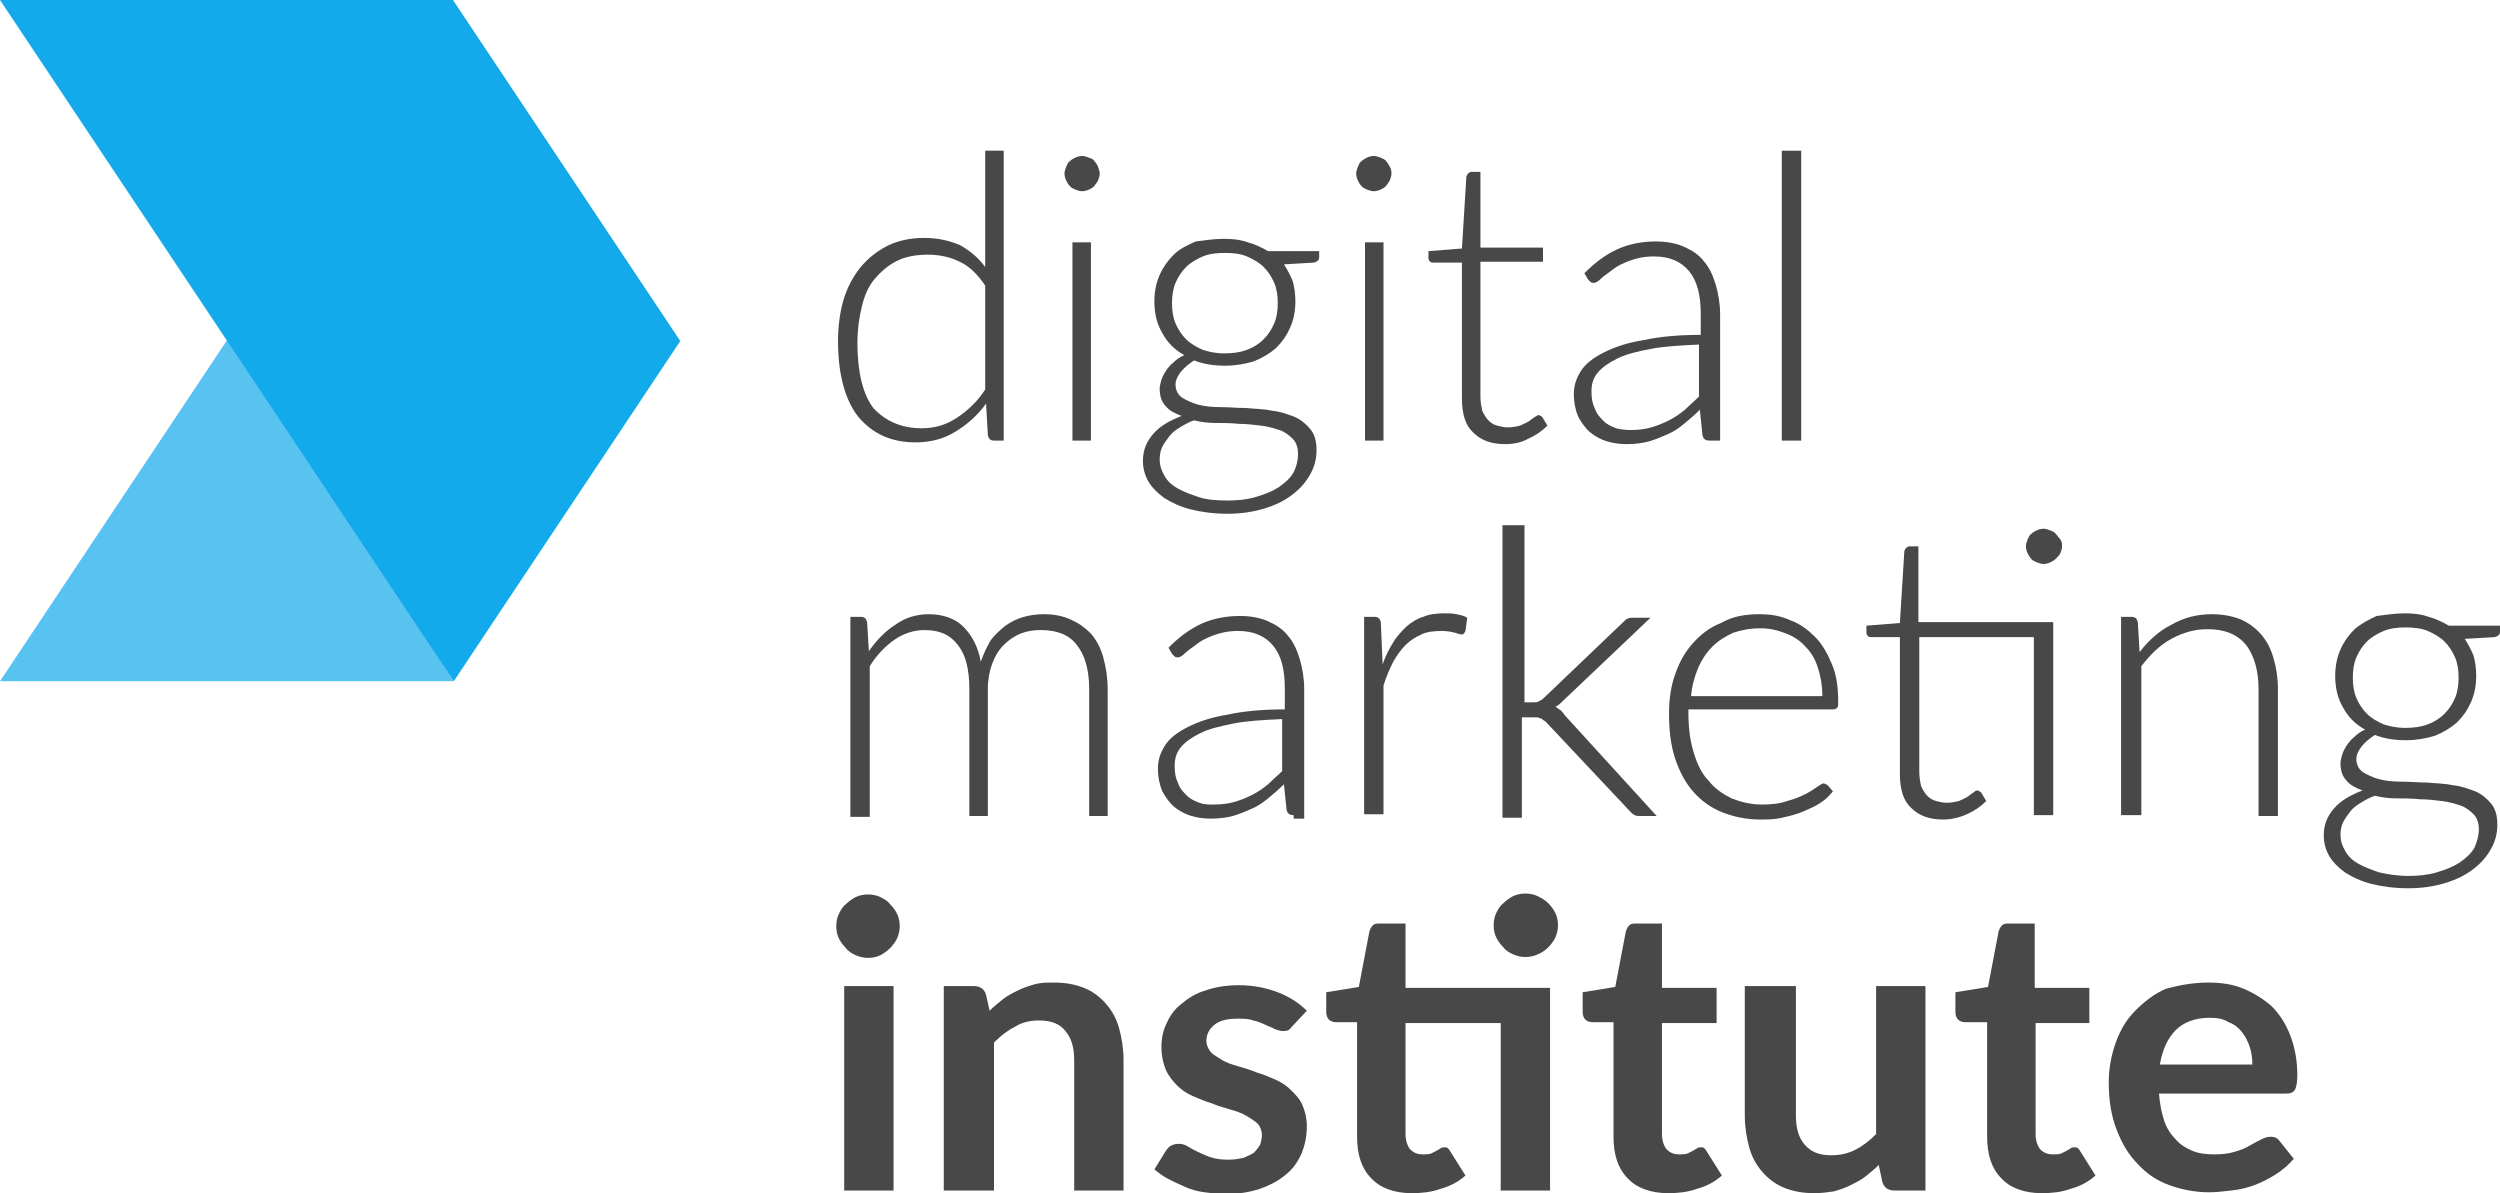 <?xml version="1.0" encoding="utf-8"?>
<!-- Generator: Adobe Illustrator 19.2.1, SVG Export Plug-In . SVG Version: 6.00 Build 0)  -->
<svg version="1.1" id="Layer_1" xmlns="http://www.w3.org/2000/svg" xmlns:xlink="http://www.w3.org/1999/xlink" x="0px" y="0px"
	 viewBox="0 0 283.7 135.4" style="enable-background:new 0 0 283.7 135.4;" xml:space="preserve">
<style type="text/css">
	.st0{fill:#484848;}
	.st1{opacity:0.7;fill:#12AAEB;}
	.st2{fill:#12AAEB;}
</style>
<g>
	<path class="st0" d="M112.8,50c-0.4,0-0.6-0.2-0.7-0.6l-0.2-3.6c-1,1.4-2.2,2.4-3.5,3.2c-1.3,0.8-2.8,1.2-4.5,1.2
		c-2.8,0-4.9-1-6.5-2.9c-1.5-1.9-2.3-4.8-2.3-8.6c0-1.6,0.2-3.2,0.6-4.6c0.4-1.4,1.1-2.7,1.9-3.7c0.8-1,1.9-1.9,3.1-2.5
		c1.2-0.6,2.6-0.9,4.2-0.9c1.5,0,2.8,0.3,4,0.8c1.1,0.6,2.1,1.4,2.9,2.5V17.1h2.1V50H112.8z M104.6,48.6c1.5,0,2.8-0.4,4-1.2
		c1.2-0.8,2.3-1.8,3.2-3.2V32.4c-0.9-1.3-1.8-2.2-2.9-2.7c-1-0.5-2.2-0.8-3.6-0.8c-1.3,0-2.5,0.2-3.5,0.7c-1,0.5-1.8,1.2-2.5,2
		s-1.2,1.9-1.5,3.2c-0.3,1.2-0.5,2.6-0.5,4.1c0,3.3,0.6,5.8,1.8,7.4C100.5,47.8,102.3,48.6,104.6,48.6z"/>
	<path class="st0" d="M124.8,19.7c0,0.3-0.1,0.5-0.2,0.8c-0.1,0.2-0.3,0.4-0.4,0.6c-0.2,0.2-0.4,0.3-0.6,0.4s-0.5,0.2-0.8,0.2
		s-0.5-0.1-0.8-0.2c-0.2-0.1-0.5-0.2-0.6-0.4c-0.2-0.2-0.3-0.4-0.4-0.6c-0.1-0.2-0.2-0.5-0.2-0.8c0-0.3,0.1-0.5,0.2-0.8
		c0.1-0.2,0.2-0.5,0.4-0.6c0.2-0.2,0.4-0.3,0.6-0.4c0.2-0.1,0.5-0.2,0.8-0.2s0.5,0.1,0.8,0.2s0.5,0.2,0.6,0.4
		c0.2,0.2,0.3,0.4,0.4,0.6C124.7,19.2,124.8,19.5,124.8,19.7z M123.8,27.5V50h-2.1V27.5H123.8z"/>
	<path class="st0" d="M138.9,27.1c1,0,1.9,0.1,2.7,0.4c0.8,0.2,1.6,0.6,2.3,1h5.8v0.7c0,0.3-0.2,0.5-0.6,0.6l-3.4,0.2
		c0.4,0.6,0.7,1.2,1,1.9c0.2,0.7,0.3,1.5,0.3,2.3c0,1.1-0.2,2.1-0.6,3c-0.4,0.9-0.9,1.6-1.6,2.3c-0.7,0.6-1.5,1.1-2.5,1.5
		c-1,0.3-2.1,0.5-3.3,0.5c-1.3,0-2.5-0.2-3.5-0.6c-0.6,0.4-1.1,0.8-1.5,1.3c-0.4,0.5-0.6,1-0.6,1.4c0,0.6,0.2,1.1,0.7,1.5
		c0.5,0.3,1.1,0.6,1.8,0.8c0.7,0.2,1.6,0.3,2.6,0.3c1,0,1.9,0.1,2.9,0.1c1,0.1,2,0.1,2.9,0.3c1,0.1,1.8,0.4,2.6,0.7
		c0.7,0.3,1.3,0.8,1.8,1.4c0.5,0.6,0.7,1.4,0.7,2.4c0,0.9-0.2,1.8-0.7,2.7c-0.5,0.9-1.1,1.6-2,2.3c-0.9,0.7-1.9,1.2-3.2,1.6
		c-1.3,0.4-2.7,0.6-4.2,0.6c-1.6,0-3-0.2-4.2-0.5c-1.2-0.3-2.2-0.8-3-1.3c-0.8-0.6-1.4-1.2-1.8-1.9c-0.4-0.7-0.6-1.5-0.6-2.3
		c0-1.2,0.4-2.2,1.2-3.1c0.8-0.9,1.9-1.5,3.2-2c-0.8-0.3-1.4-0.6-1.8-1.1c-0.5-0.5-0.7-1.2-0.7-2c0-0.3,0.1-0.6,0.2-1
		c0.1-0.3,0.3-0.7,0.5-1c0.2-0.3,0.5-0.7,0.9-1c0.3-0.3,0.7-0.6,1.2-0.8c-1.1-0.6-1.9-1.4-2.5-2.5c-0.6-1-0.9-2.2-0.9-3.6
		c0-1.1,0.2-2.1,0.6-3c0.4-0.9,0.9-1.6,1.6-2.3s1.6-1.1,2.5-1.5C136.6,27.3,137.7,27.1,138.9,27.1z M147.3,51.5
		c0-0.7-0.2-1.3-0.6-1.7c-0.4-0.4-0.9-0.8-1.5-1c-0.6-0.2-1.3-0.4-2.1-0.5c-0.8-0.1-1.7-0.2-2.5-0.2c-0.9-0.1-1.8-0.1-2.6-0.1
		c-0.9,0-1.7-0.1-2.5-0.3c-0.6,0.2-1.1,0.5-1.6,0.8c-0.5,0.3-0.9,0.6-1.2,1c-0.3,0.4-0.6,0.8-0.8,1.2c-0.2,0.4-0.3,0.9-0.3,1.4
		c0,0.7,0.2,1.3,0.5,1.8c0.3,0.6,0.8,1.1,1.5,1.5c0.7,0.4,1.5,0.7,2.4,1s2,0.4,3.3,0.4c1.1,0,2.2-0.1,3.2-0.4c1-0.3,1.8-0.6,2.6-1.1
		c0.7-0.5,1.3-1,1.7-1.7C147.1,53,147.3,52.3,147.3,51.5z M138.9,40.1c1,0,1.8-0.1,2.6-0.4c0.8-0.3,1.4-0.7,1.9-1.2
		c0.5-0.5,0.9-1.1,1.2-1.8c0.3-0.7,0.4-1.5,0.4-2.3c0-0.8-0.1-1.6-0.4-2.3c-0.3-0.7-0.7-1.3-1.2-1.8c-0.5-0.5-1.2-0.9-1.9-1.2
		c-0.7-0.3-1.6-0.4-2.5-0.4s-1.8,0.1-2.5,0.4c-0.7,0.3-1.4,0.7-1.9,1.2c-0.5,0.5-0.9,1.1-1.2,1.8c-0.3,0.7-0.4,1.5-0.4,2.3
		c0,0.8,0.1,1.6,0.4,2.3c0.3,0.7,0.7,1.3,1.2,1.8c0.5,0.5,1.2,0.9,1.9,1.2C137.1,39.9,137.9,40.1,138.9,40.1z"/>
	<path class="st0" d="M157.9,19.7c0,0.3-0.1,0.5-0.2,0.8c-0.1,0.2-0.3,0.4-0.4,0.6c-0.2,0.2-0.4,0.3-0.6,0.4
		c-0.2,0.1-0.5,0.2-0.8,0.2s-0.5-0.1-0.8-0.2c-0.2-0.1-0.5-0.2-0.6-0.4c-0.2-0.2-0.3-0.4-0.4-0.6c-0.1-0.2-0.2-0.5-0.2-0.8
		c0-0.3,0.1-0.5,0.2-0.8c0.1-0.2,0.2-0.5,0.4-0.6c0.2-0.2,0.4-0.3,0.6-0.4c0.2-0.1,0.5-0.2,0.8-0.2s0.5,0.1,0.8,0.2
		c0.2,0.1,0.5,0.2,0.6,0.4c0.2,0.2,0.3,0.4,0.4,0.6C157.9,19.2,157.9,19.5,157.9,19.7z M157,27.5V50h-2.1V27.5H157z"/>
	<path class="st0" d="M170.8,50.4c-1.5,0-2.7-0.4-3.6-1.3c-0.9-0.8-1.3-2.1-1.3-3.9V29.8h-3.2c-0.2,0-0.3,0-0.4-0.1
		c-0.1-0.1-0.2-0.2-0.2-0.4v-0.8l3.8-0.3l0.5-8.1c0-0.1,0.1-0.3,0.2-0.4c0.1-0.1,0.2-0.2,0.4-0.2h1v8.6h7.1v1.6h-7.1v15.3
		c0,0.6,0.1,1.1,0.2,1.6c0.2,0.4,0.4,0.8,0.7,1.1c0.3,0.3,0.6,0.5,1,0.6c0.4,0.1,0.8,0.2,1.2,0.2c0.5,0,1-0.1,1.4-0.2
		c0.4-0.2,0.7-0.3,1-0.5c0.3-0.2,0.5-0.4,0.7-0.5s0.3-0.2,0.4-0.2c0.1,0,0.2,0.1,0.4,0.2l0.6,1c-0.6,0.6-1.3,1.1-2.2,1.5
		C172.7,50.2,171.8,50.4,170.8,50.4z"/>
	<path class="st0" d="M194,50c-0.5,0-0.7-0.2-0.8-0.6l-0.3-2.9c-0.6,0.6-1.2,1.1-1.8,1.6c-0.6,0.5-1.2,0.9-1.9,1.2
		c-0.7,0.3-1.4,0.6-2.1,0.8c-0.8,0.2-1.6,0.3-2.5,0.3c-0.8,0-1.5-0.1-2.2-0.3c-0.7-0.2-1.4-0.6-1.9-1c-0.6-0.5-1-1.1-1.4-1.8
		c-0.3-0.7-0.5-1.6-0.5-2.6c0-1,0.3-1.8,0.8-2.6c0.5-0.8,1.4-1.5,2.6-2.1c1.2-0.6,2.6-1.1,4.5-1.4c1.8-0.4,4-0.6,6.5-0.6v-2.4
		c0-2.1-0.4-3.7-1.3-4.8s-2.2-1.7-4-1.7c-1.1,0-2,0.2-2.8,0.5c-0.8,0.3-1.4,0.6-1.9,1c-0.5,0.4-1,0.7-1.3,1
		c-0.3,0.3-0.6,0.5-0.8,0.5c-0.2,0-0.3,0-0.4-0.1c-0.1-0.1-0.2-0.2-0.3-0.3l-0.4-0.7c1.2-1.2,2.4-2.1,3.7-2.7
		c1.3-0.6,2.8-0.9,4.4-0.9c1.2,0,2.3,0.2,3.2,0.6c0.9,0.4,1.7,0.9,2.3,1.7c0.6,0.7,1,1.6,1.3,2.6c0.3,1,0.5,2.2,0.5,3.4V50H194z
		 M185,48.8c0.9,0,1.7-0.1,2.4-0.3c0.7-0.2,1.4-0.5,2-0.8c0.6-0.3,1.2-0.7,1.8-1.2c0.5-0.5,1.1-1,1.6-1.5v-5.9
		c-2.1,0.1-4,0.2-5.5,0.5c-1.6,0.3-2.8,0.6-3.8,1.1c-1,0.5-1.7,1-2.2,1.6c-0.5,0.6-0.7,1.3-0.7,2.1c0,0.8,0.1,1.4,0.4,2
		c0.2,0.6,0.6,1,1,1.4c0.4,0.4,0.9,0.6,1.4,0.8C183.8,48.7,184.4,48.8,185,48.8z"/>
	<path class="st0" d="M204.4,17.1V50h-2.2V17.1H204.4z"/>
	<path class="st0" d="M96.5,92.5V70h1.2c0.4,0,0.6,0.2,0.7,0.6l0.2,3.3c0.9-1.3,1.9-2.3,3-3c1.1-0.8,2.4-1.2,3.8-1.2
		c1.6,0,3,0.5,3.9,1.4c1,1,1.7,2.3,2,4c0.3-0.9,0.7-1.7,1.1-2.4c0.5-0.7,1.1-1.2,1.7-1.7c0.6-0.4,1.3-0.8,2.1-1
		c0.7-0.2,1.5-0.3,2.3-0.3c1.1,0,2.1,0.2,3,0.6c0.9,0.4,1.6,0.9,2.3,1.6c0.6,0.7,1.1,1.6,1.4,2.7c0.3,1.1,0.5,2.3,0.5,3.6v14.4h-2.1
		V78.2c0-2.2-0.5-3.9-1.4-5c-0.9-1.2-2.3-1.7-4.1-1.7c-0.8,0-1.5,0.1-2.3,0.4c-0.7,0.3-1.3,0.7-1.9,1.3c-0.6,0.6-1,1.3-1.3,2.1
		c-0.3,0.8-0.5,1.8-0.5,2.9v14.4H110V78.2c0-2.2-0.4-3.9-1.3-5c-0.9-1.2-2.1-1.7-3.8-1.7c-1.2,0-2.4,0.4-3.4,1.1c-1,0.7-2,1.7-2.8,3
		v17.1H96.5z"/>
	<path class="st0" d="M146.8,92.5c-0.5,0-0.7-0.2-0.8-0.6l-0.3-2.9c-0.6,0.6-1.2,1.1-1.8,1.6c-0.6,0.5-1.2,0.9-1.9,1.2
		c-0.7,0.3-1.4,0.6-2.1,0.8c-0.8,0.2-1.6,0.3-2.5,0.3c-0.8,0-1.5-0.1-2.2-0.3c-0.7-0.2-1.4-0.6-1.9-1c-0.6-0.5-1-1.1-1.4-1.8
		c-0.3-0.7-0.5-1.6-0.5-2.6c0-1,0.3-1.8,0.8-2.6c0.5-0.8,1.4-1.5,2.6-2.1c1.2-0.6,2.6-1.1,4.5-1.4c1.8-0.4,4-0.6,6.5-0.6v-2.4
		c0-2.1-0.4-3.7-1.3-4.8s-2.2-1.7-4-1.7c-1.1,0-2,0.2-2.8,0.5c-0.8,0.3-1.4,0.6-1.9,1c-0.5,0.4-1,0.7-1.3,1
		c-0.3,0.3-0.6,0.5-0.8,0.5c-0.2,0-0.3,0-0.4-0.1c-0.1-0.1-0.2-0.2-0.3-0.3l-0.4-0.7c1.2-1.2,2.4-2.1,3.7-2.7s2.8-0.9,4.4-0.9
		c1.2,0,2.3,0.2,3.2,0.6c0.9,0.4,1.7,0.9,2.3,1.7c0.6,0.7,1,1.6,1.3,2.6c0.3,1,0.5,2.2,0.5,3.4v14.7H146.8z M137.7,91.3
		c0.9,0,1.7-0.1,2.4-0.3c0.7-0.2,1.4-0.5,2-0.8c0.6-0.3,1.2-0.7,1.8-1.2c0.5-0.5,1.1-1,1.6-1.5v-5.9c-2.1,0.1-4,0.2-5.5,0.5
		s-2.8,0.6-3.8,1.1c-1,0.5-1.7,1-2.2,1.6c-0.5,0.6-0.7,1.3-0.7,2.1c0,0.8,0.1,1.4,0.4,2c0.2,0.6,0.6,1,1,1.4
		c0.4,0.4,0.9,0.6,1.4,0.8C136.6,91.3,137.1,91.3,137.7,91.3z"/>
	<path class="st0" d="M154.8,92.5V70h1.2c0.3,0,0.4,0.1,0.5,0.2c0.1,0.1,0.2,0.3,0.2,0.5l0.2,4.7c0.3-0.9,0.7-1.7,1.2-2.5
		c0.4-0.7,1-1.3,1.5-1.8c0.6-0.5,1.2-0.9,1.9-1.1c0.7-0.3,1.5-0.4,2.4-0.4c0.5,0,0.9,0,1.4,0.1c0.5,0.1,0.9,0.2,1.2,0.4l-0.2,1.5
		c-0.1,0.2-0.2,0.4-0.4,0.4c-0.2,0-0.5-0.1-0.8-0.2c-0.4-0.1-0.9-0.2-1.5-0.2c-0.9,0-1.7,0.1-2.3,0.4c-0.7,0.3-1.3,0.7-1.8,1.2
		c-0.5,0.5-1,1.2-1.4,1.9c-0.4,0.8-0.8,1.7-1.1,2.7v14.6H154.8z"/>
	<path class="st0" d="M173,59.6v20.1h1c0.2,0,0.4,0,0.6-0.1c0.2-0.1,0.4-0.2,0.6-0.4l9-8.6c0.2-0.2,0.3-0.3,0.5-0.4s0.4-0.1,0.7-0.1
		h1.9l-9.9,9.4c-0.3,0.3-0.6,0.6-0.9,0.7c0.2,0.1,0.4,0.3,0.6,0.4c0.2,0.2,0.3,0.3,0.5,0.6l10.4,11.4h-1.9c-0.2,0-0.4,0-0.6-0.1
		c-0.2-0.1-0.3-0.2-0.5-0.4l-9.5-10.1c-0.1-0.1-0.2-0.2-0.4-0.3c-0.1-0.1-0.2-0.2-0.4-0.2c-0.1-0.1-0.3-0.1-0.4-0.1
		c-0.2,0-0.4,0-0.6,0h-1v11.4h-2.2V59.6H173z"/>
	<path class="st0" d="M199.7,69.7c1.3,0,2.4,0.2,3.5,0.7c1.1,0.4,2,1.1,2.8,1.9c0.8,0.8,1.4,1.9,1.9,3.1c0.5,1.2,0.7,2.6,0.7,4.2
		c0,0.3,0,0.6-0.1,0.7c-0.1,0.1-0.2,0.2-0.5,0.2h-16.4v0.4c0,1.7,0.2,3.2,0.6,4.5c0.4,1.3,0.9,2.4,1.7,3.2c0.7,0.9,1.6,1.5,2.6,2
		c1,0.4,2.2,0.7,3.4,0.7c1.1,0,2.1-0.1,2.9-0.4c0.8-0.2,1.5-0.5,2.1-0.8c0.6-0.3,1-0.6,1.3-0.8c0.3-0.2,0.6-0.4,0.7-0.4
		c0.2,0,0.3,0.1,0.5,0.2l0.6,0.7c-0.4,0.5-0.8,0.9-1.4,1.3c-0.6,0.4-1.3,0.7-2,1c-0.7,0.3-1.5,0.5-2.4,0.7c-0.8,0.2-1.7,0.2-2.5,0.2
		c-1.5,0-2.9-0.3-4.2-0.8c-1.3-0.5-2.4-1.3-3.3-2.3c-0.9-1-1.6-2.3-2.1-3.8c-0.5-1.5-0.7-3.2-0.7-5.1c0-1.6,0.2-3.1,0.7-4.5
		c0.5-1.4,1.1-2.5,2-3.5c0.9-1,1.9-1.8,3.2-2.3C196.7,69.9,198.1,69.7,199.7,69.7z M199.8,71.3c-1.2,0-2.2,0.2-3.1,0.5
		c-0.9,0.4-1.7,0.9-2.4,1.6c-0.7,0.7-1.2,1.5-1.6,2.4c-0.4,1-0.7,2-0.8,3.2h14.9c0-1.2-0.2-2.3-0.5-3.2c-0.3-1-0.8-1.8-1.4-2.4
		c-0.6-0.7-1.4-1.2-2.2-1.5C201.7,71.5,200.8,71.3,199.8,71.3z"/>
	<path class="st0" d="M233,70.7v21.8h-2.2V72.3h-13v15.3c0,0.6,0.1,1.1,0.2,1.6c0.2,0.4,0.4,0.8,0.7,1.1c0.3,0.3,0.6,0.5,1,0.6
		c0.4,0.1,0.8,0.2,1.2,0.2c0.5,0,1-0.1,1.4-0.2c0.4-0.2,0.7-0.3,1-0.5c0.3-0.2,0.5-0.4,0.7-0.5c0.2-0.2,0.3-0.2,0.4-0.2
		c0.1,0,0.2,0.1,0.4,0.2l0.6,1c-0.6,0.6-1.3,1.1-2.2,1.5c-0.9,0.4-1.8,0.6-2.7,0.6c-1.5,0-2.7-0.4-3.6-1.3c-0.9-0.8-1.3-2.1-1.3-3.9
		V72.3h-3.2c-0.2,0-0.3,0-0.4-0.1c-0.1-0.1-0.2-0.2-0.2-0.4V71l3.8-0.3l0.5-8.1c0-0.1,0.1-0.3,0.2-0.4c0.1-0.1,0.2-0.2,0.4-0.2h1
		v8.6H233z M234,62c0,0.3-0.1,0.5-0.2,0.8c-0.1,0.2-0.3,0.4-0.5,0.6c-0.2,0.2-0.4,0.3-0.6,0.4c-0.2,0.1-0.5,0.2-0.8,0.2
		c-0.3,0-0.5-0.1-0.8-0.2c-0.2-0.1-0.5-0.2-0.6-0.4c-0.2-0.2-0.3-0.4-0.4-0.6c-0.1-0.2-0.2-0.5-0.2-0.8c0-0.3,0.1-0.5,0.2-0.8
		c0.1-0.2,0.2-0.5,0.4-0.6c0.2-0.2,0.4-0.3,0.6-0.4c0.2-0.1,0.5-0.2,0.8-0.2c0.3,0,0.5,0.1,0.8,0.2c0.2,0.1,0.5,0.2,0.6,0.4
		c0.2,0.2,0.3,0.4,0.5,0.6C234,61.5,234,61.7,234,62z"/>
	<path class="st0" d="M240.7,92.5V70h1.2c0.4,0,0.6,0.2,0.7,0.6l0.2,3.4c1-1.3,2.2-2.4,3.6-3.1c1.4-0.8,2.9-1.2,4.6-1.2
		c1.2,0,2.3,0.2,3.3,0.6c0.9,0.4,1.7,1,2.3,1.7c0.6,0.7,1.1,1.6,1.4,2.7c0.3,1,0.5,2.2,0.5,3.5v14.4h-2.2V78.2c0-2.1-0.5-3.8-1.4-5
		c-1-1.2-2.4-1.8-4.4-1.8c-1.5,0-2.8,0.4-4.1,1.1c-1.3,0.7-2.4,1.8-3.4,3.1v16.9H240.7z"/>
	<path class="st0" d="M272.9,69.6c1,0,1.9,0.1,2.7,0.4c0.8,0.2,1.6,0.6,2.3,1h5.8v0.7c0,0.3-0.2,0.5-0.6,0.6l-3.4,0.2
		c0.4,0.6,0.7,1.2,1,1.9c0.2,0.7,0.3,1.5,0.3,2.3c0,1.1-0.2,2.1-0.6,3c-0.4,0.9-0.9,1.6-1.6,2.3c-0.7,0.6-1.5,1.1-2.5,1.5
		c-1,0.3-2.1,0.5-3.3,0.5c-1.3,0-2.5-0.2-3.5-0.6c-0.6,0.4-1.1,0.8-1.5,1.3c-0.4,0.5-0.6,1-0.6,1.4c0,0.6,0.2,1.1,0.7,1.5
		c0.5,0.3,1.1,0.6,1.8,0.8c0.7,0.2,1.6,0.3,2.6,0.3c1,0,1.9,0.1,2.9,0.1c1,0.1,2,0.1,2.9,0.3c1,0.1,1.8,0.4,2.6,0.7
		c0.7,0.3,1.3,0.8,1.8,1.4c0.5,0.6,0.7,1.4,0.7,2.4c0,0.9-0.2,1.8-0.7,2.7c-0.5,0.9-1.1,1.6-2,2.3c-0.9,0.7-1.9,1.2-3.2,1.6
		c-1.3,0.4-2.7,0.6-4.2,0.6c-1.6,0-3-0.2-4.2-0.5c-1.2-0.3-2.2-0.8-3-1.3c-0.8-0.6-1.4-1.2-1.8-1.9c-0.4-0.7-0.6-1.5-0.6-2.3
		c0-1.2,0.4-2.2,1.2-3.1c0.8-0.9,1.9-1.5,3.2-2c-0.8-0.3-1.4-0.6-1.8-1.1c-0.5-0.5-0.7-1.2-0.7-2c0-0.3,0.1-0.6,0.2-1
		c0.1-0.3,0.3-0.7,0.5-1c0.2-0.3,0.5-0.7,0.9-1c0.3-0.3,0.7-0.6,1.2-0.8c-1.1-0.6-1.9-1.4-2.5-2.5c-0.6-1-0.9-2.2-0.9-3.6
		c0-1.1,0.2-2.1,0.6-3c0.4-0.9,0.9-1.6,1.6-2.3c0.7-0.6,1.6-1.1,2.5-1.5C270.6,69.8,271.7,69.6,272.9,69.6z M281.3,94.1
		c0-0.7-0.2-1.3-0.6-1.7c-0.4-0.4-0.9-0.8-1.5-1c-0.6-0.2-1.3-0.4-2.1-0.5c-0.8-0.1-1.7-0.2-2.5-0.2c-0.9-0.1-1.8-0.1-2.6-0.1
		c-0.9,0-1.7-0.1-2.5-0.3c-0.6,0.2-1.1,0.5-1.6,0.8c-0.5,0.3-0.9,0.6-1.2,1s-0.6,0.8-0.8,1.2c-0.2,0.4-0.3,0.9-0.3,1.4
		c0,0.7,0.2,1.3,0.5,1.8c0.3,0.6,0.8,1.1,1.5,1.5c0.7,0.4,1.5,0.7,2.4,1c0.9,0.2,2,0.4,3.3,0.4c1.1,0,2.2-0.1,3.2-0.4
		c1-0.3,1.8-0.6,2.6-1.1c0.7-0.5,1.3-1,1.7-1.7C281.1,95.5,281.3,94.8,281.3,94.1z M272.9,82.6c1,0,1.8-0.1,2.6-0.4
		c0.8-0.3,1.4-0.7,1.9-1.2c0.5-0.5,0.9-1.1,1.2-1.8c0.3-0.7,0.4-1.5,0.4-2.3c0-0.8-0.1-1.6-0.4-2.3c-0.3-0.7-0.7-1.3-1.2-1.8
		c-0.5-0.5-1.2-0.9-1.9-1.2c-0.7-0.3-1.6-0.4-2.5-0.4s-1.8,0.1-2.5,0.4c-0.7,0.3-1.4,0.7-1.9,1.2c-0.5,0.5-0.9,1.1-1.2,1.8
		c-0.3,0.7-0.4,1.5-0.4,2.3c0,0.8,0.1,1.6,0.4,2.3c0.3,0.7,0.7,1.3,1.2,1.8c0.5,0.5,1.2,0.9,1.9,1.2C271.1,82.4,272,82.6,272.9,82.6
		z"/>
	<path class="st0" d="M102.1,105.1c0,0.5-0.1,0.9-0.3,1.4c-0.2,0.4-0.5,0.8-0.8,1.1c-0.3,0.3-0.7,0.6-1.1,0.8
		c-0.4,0.2-0.9,0.3-1.4,0.3c-0.5,0-0.9-0.1-1.4-0.3c-0.4-0.2-0.8-0.4-1.1-0.8c-0.3-0.3-0.6-0.7-0.8-1.1c-0.2-0.4-0.3-0.9-0.3-1.4
		c0-0.5,0.1-1,0.3-1.4c0.2-0.4,0.4-0.8,0.8-1.1c0.3-0.3,0.7-0.6,1.1-0.8s0.9-0.3,1.4-0.3c0.5,0,1,0.1,1.4,0.3
		c0.4,0.2,0.8,0.4,1.1,0.8c0.3,0.3,0.6,0.7,0.8,1.1C102,104.1,102.1,104.6,102.1,105.1z M101.4,111.9v23.2h-5.6v-23.2H101.4z"/>
	<path class="st0" d="M107.1,135.1v-23.2h3.4c0.7,0,1.2,0.3,1.4,1l0.4,1.8c0.5-0.5,1-0.9,1.5-1.3c0.5-0.4,1.1-0.7,1.7-1
		c0.6-0.3,1.2-0.5,1.9-0.7c0.7-0.2,1.4-0.2,2.2-0.2c1.3,0,2.4,0.2,3.4,0.6c1,0.4,1.8,1,2.5,1.8c0.7,0.8,1.2,1.7,1.5,2.8
		c0.3,1.1,0.5,2.3,0.5,3.6v14.8h-5.6v-14.8c0-1.4-0.3-2.5-1-3.3c-0.6-0.8-1.6-1.2-3-1.2c-1,0-1.9,0.2-2.7,0.7
		c-0.8,0.4-1.6,1-2.4,1.8v16.8H107.1z"/>
	<path class="st0" d="M146.7,116.4c-0.2,0.2-0.3,0.4-0.5,0.5c-0.2,0.1-0.4,0.1-0.6,0.1c-0.3,0-0.6-0.1-0.9-0.2
		c-0.3-0.2-0.7-0.3-1.1-0.5c-0.4-0.2-0.9-0.4-1.4-0.5c-0.5-0.2-1.1-0.2-1.8-0.2c-1.1,0-2,0.2-2.6,0.7c-0.6,0.5-0.9,1.1-0.9,1.8
		c0,0.5,0.2,0.9,0.5,1.3c0.3,0.3,0.8,0.6,1.3,0.9c0.5,0.3,1.1,0.5,1.8,0.7c0.7,0.2,1.4,0.4,2.1,0.7c0.7,0.2,1.4,0.5,2.1,0.8
		c0.7,0.3,1.3,0.7,1.8,1.2c0.5,0.5,1,1,1.3,1.7c0.3,0.7,0.5,1.5,0.5,2.4c0,1.1-0.2,2.1-0.6,3.1c-0.4,0.9-1,1.8-1.8,2.4
		c-0.8,0.7-1.8,1.2-2.9,1.6c-1.2,0.4-2.5,0.6-4,0.6c-0.8,0-1.6-0.1-2.3-0.2c-0.8-0.1-1.5-0.3-2.2-0.6c-0.7-0.3-1.3-0.6-1.9-0.9
		c-0.6-0.3-1.1-0.7-1.6-1.1l1.3-2.1c0.2-0.3,0.4-0.5,0.6-0.6c0.2-0.1,0.5-0.2,0.9-0.2c0.3,0,0.7,0.1,1,0.3s0.7,0.4,1.1,0.6
		c0.4,0.2,0.9,0.4,1.4,0.6c0.6,0.2,1.2,0.3,2.1,0.3c0.7,0,1.2-0.1,1.7-0.2c0.5-0.2,0.9-0.4,1.2-0.6c0.3-0.3,0.5-0.6,0.7-0.9
		c0.1-0.3,0.2-0.7,0.2-1.1c0-0.5-0.2-1-0.5-1.3c-0.3-0.3-0.8-0.6-1.3-0.9c-0.5-0.3-1.1-0.5-1.8-0.7c-0.7-0.2-1.4-0.4-2.1-0.7
		c-0.7-0.2-1.4-0.5-2.1-0.8c-0.7-0.3-1.3-0.7-1.8-1.2c-0.5-0.5-1-1.1-1.3-1.8s-0.5-1.6-0.5-2.6c0-1,0.2-1.9,0.6-2.7
		c0.4-0.9,0.9-1.6,1.7-2.2c0.7-0.6,1.6-1.2,2.7-1.5c1.1-0.4,2.4-0.6,3.8-0.6c1.6,0,3.1,0.3,4.4,0.8c1.3,0.5,2.4,1.2,3.3,2.1
		L146.7,116.4z"/>
	<path class="st0" d="M160.2,135.4c-2,0-3.6-0.6-4.6-1.7c-1.1-1.1-1.6-2.7-1.6-4.7v-13h-2.4c-0.3,0-0.6-0.1-0.8-0.3
		c-0.2-0.2-0.3-0.5-0.3-0.9v-2.2l3.7-0.6l1.2-6.3c0.1-0.3,0.2-0.5,0.4-0.7c0.2-0.2,0.5-0.2,0.8-0.2h2.9v7.3h16.4v23h-5.6v-19h-10.8
		v12.6c0,0.7,0.2,1.3,0.5,1.7c0.4,0.4,0.8,0.6,1.5,0.6c0.3,0,0.6,0,0.9-0.1c0.2-0.1,0.4-0.2,0.6-0.3c0.2-0.1,0.3-0.2,0.5-0.3
		c0.1-0.1,0.3-0.1,0.4-0.1c0.2,0,0.3,0,0.4,0.1c0.1,0.1,0.2,0.2,0.3,0.4l1.7,2.7c-0.8,0.7-1.7,1.2-2.8,1.5
		C162.4,135.3,161.3,135.4,160.2,135.4z M176.8,105c0,0.5-0.1,0.9-0.3,1.4c-0.2,0.4-0.5,0.8-0.8,1.1c-0.3,0.3-0.7,0.6-1.2,0.8
		c-0.4,0.2-0.9,0.3-1.4,0.3c-0.5,0-0.9-0.1-1.4-0.3c-0.4-0.2-0.8-0.4-1.1-0.8c-0.3-0.3-0.6-0.7-0.8-1.1c-0.2-0.4-0.3-0.9-0.3-1.4
		c0-0.5,0.1-1,0.3-1.4c0.2-0.4,0.4-0.8,0.8-1.1c0.3-0.3,0.7-0.6,1.1-0.8c0.4-0.2,0.9-0.3,1.4-0.3c0.5,0,1,0.1,1.4,0.3
		c0.4,0.2,0.8,0.4,1.2,0.8c0.3,0.3,0.6,0.7,0.8,1.1C176.7,104,176.8,104.5,176.8,105z"/>
	<path class="st0" d="M189.3,135.4c-2,0-3.6-0.6-4.6-1.7c-1.1-1.1-1.6-2.7-1.6-4.7v-13h-2.4c-0.3,0-0.6-0.1-0.8-0.3
		c-0.2-0.2-0.3-0.5-0.3-0.9v-2.2l3.7-0.6l1.2-6.3c0.1-0.3,0.2-0.5,0.4-0.7c0.2-0.2,0.5-0.2,0.8-0.2h2.9v7.3h6.2v4h-6.2v12.6
		c0,0.7,0.2,1.3,0.5,1.7c0.4,0.4,0.8,0.6,1.5,0.6c0.3,0,0.6,0,0.9-0.1c0.2-0.1,0.4-0.2,0.6-0.3c0.2-0.1,0.3-0.2,0.5-0.3
		c0.1-0.1,0.3-0.1,0.4-0.1c0.2,0,0.3,0,0.4,0.1c0.1,0.1,0.2,0.2,0.3,0.4l1.7,2.7c-0.8,0.7-1.7,1.2-2.8,1.5
		C191.5,135.3,190.4,135.4,189.3,135.4z"/>
	<path class="st0" d="M203.8,111.9v14.7c0,1.4,0.3,2.5,1,3.3c0.7,0.8,1.6,1.2,3,1.2c1,0,1.9-0.2,2.7-0.6c0.8-0.4,1.6-1,2.4-1.8
		v-16.8h5.6v23.2H215c-0.7,0-1.2-0.3-1.4-1l-0.4-1.9c-0.5,0.5-1,0.9-1.5,1.3c-0.5,0.4-1.1,0.7-1.7,1c-0.6,0.3-1.2,0.5-1.9,0.7
		c-0.7,0.1-1.4,0.2-2.2,0.2c-1.3,0-2.4-0.2-3.4-0.6c-1-0.4-1.8-1-2.5-1.8s-1.2-1.7-1.5-2.8c-0.3-1.1-0.5-2.3-0.5-3.6v-14.7H203.8z"
		/>
	<path class="st0" d="M231.7,135.4c-2,0-3.6-0.6-4.6-1.7c-1.1-1.1-1.6-2.7-1.6-4.7v-13H223c-0.3,0-0.6-0.1-0.8-0.3
		c-0.2-0.2-0.3-0.5-0.3-0.9v-2.2l3.7-0.6l1.2-6.3c0.1-0.3,0.2-0.5,0.4-0.7c0.2-0.2,0.5-0.2,0.8-0.2h2.9v7.3h6.2v4H231v12.6
		c0,0.7,0.2,1.3,0.5,1.7c0.4,0.4,0.8,0.6,1.5,0.6c0.3,0,0.6,0,0.9-0.1c0.2-0.1,0.4-0.2,0.6-0.3c0.2-0.1,0.3-0.2,0.5-0.3
		c0.1-0.1,0.3-0.1,0.4-0.1c0.2,0,0.3,0,0.4,0.1c0.1,0.1,0.2,0.2,0.3,0.4l1.7,2.7c-0.8,0.7-1.7,1.2-2.8,1.5
		C233.9,135.3,232.8,135.4,231.7,135.4z"/>
	<path class="st0" d="M250.6,111.5c1.5,0,2.8,0.2,4,0.7c1.2,0.5,2.3,1.2,3.2,2c0.9,0.9,1.6,2,2.1,3.3c0.5,1.3,0.8,2.8,0.8,4.5
		c0,0.8-0.1,1.4-0.3,1.7c-0.2,0.3-0.5,0.4-1,0.4H245c0.1,1.2,0.3,2.2,0.6,3.1c0.3,0.9,0.8,1.6,1.3,2.1c0.5,0.6,1.2,1,1.9,1.3
		c0.7,0.3,1.6,0.4,2.5,0.4c0.9,0,1.7-0.1,2.3-0.3c0.7-0.2,1.2-0.4,1.7-0.7c0.5-0.3,0.9-0.5,1.3-0.7c0.4-0.2,0.7-0.3,1.1-0.3
		c0.5,0,0.8,0.2,1,0.5l1.6,2c-0.6,0.7-1.3,1.3-2.1,1.8c-0.8,0.5-1.6,0.9-2.4,1.2c-0.8,0.3-1.7,0.5-2.6,0.6c-0.9,0.1-1.7,0.2-2.5,0.2
		c-1.6,0-3.1-0.3-4.5-0.8c-1.4-0.5-2.6-1.3-3.6-2.4c-1-1-1.8-2.3-2.4-3.9c-0.6-1.5-0.9-3.3-0.9-5.4c0-1.6,0.3-3.1,0.8-4.5
		c0.5-1.4,1.2-2.6,2.2-3.6s2.1-1.9,3.5-2.5C247.3,111.8,248.9,111.5,250.6,111.5z M250.7,115.5c-1.6,0-2.9,0.5-3.8,1.4
		c-0.9,0.9-1.5,2.2-1.8,3.9h10.5c0-0.7-0.1-1.4-0.3-2c-0.2-0.6-0.5-1.2-0.9-1.7c-0.4-0.5-0.9-0.9-1.5-1.1
		C252.3,115.6,251.6,115.5,250.7,115.5z"/>
</g>
<g>
	<polygon class="st1" points="25.7,38.7 26.4,37.7 51.5,77.3 0,77.3 	"/>
	<polygon class="st2" points="0,0 51.4,0 77.2,38.7 51.5,77.3 	"/>
</g>
</svg>
